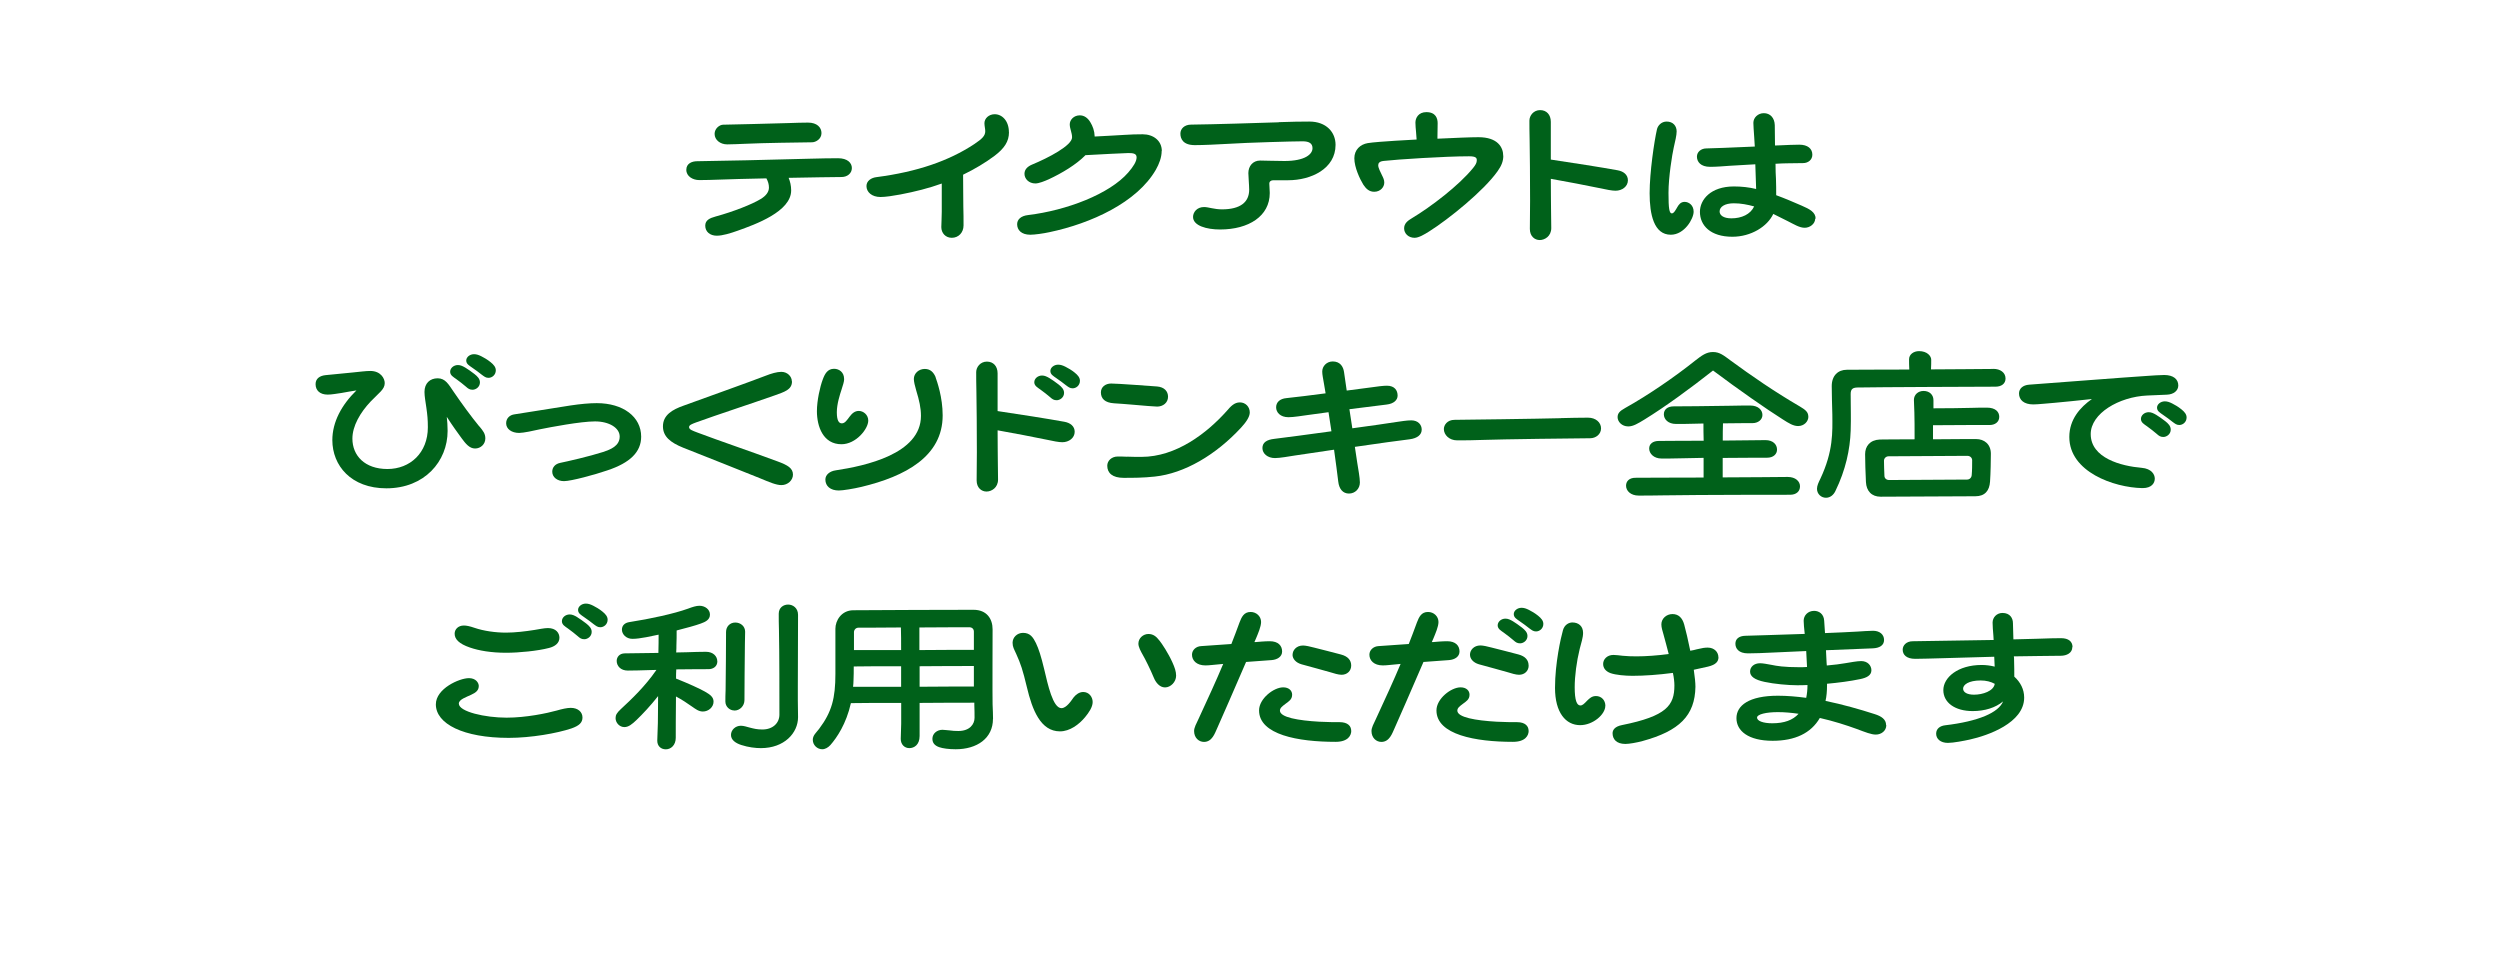 <?xml version="1.0" encoding="UTF-8"?><svg id="_レイヤー_2" xmlns="http://www.w3.org/2000/svg" xmlns:xlink="http://www.w3.org/1999/xlink" viewBox="0 0 334 130.08"><defs><style>.cls-1{fill:none;}.cls-2{clip-path:url(#clippath);}.cls-3{fill:#00611a;}</style><clipPath id="clippath"><rect class="cls-1" width="334" height="130.08"/></clipPath></defs><g id="L"><g class="cls-2"><path class="cls-3" d="M113.81,22.45c0,.73-.64,1.2-1.37,1.2-1.29,0-4.09.06-7.08.11.2.48.34,1.04.34,1.68,0,2.83-4.79,4.54-7.14,5.38-.95.34-2.02.67-2.8.67-.9,0-1.54-.53-1.54-1.34,0-.73.59-1.01,1.4-1.23,2.35-.64,4.84-1.62,5.99-2.32.76-.45,1.12-.98,1.12-1.54,0-.42-.11-.81-.34-1.23-2.6.06-5.01.11-6.36.17-.81.03-1.79.06-2.6.06-.87,0-1.74-.5-1.74-1.37s.78-1.15,1.46-1.15c1.18,0,11.34-.22,15.2-.34.73-.03,2.88-.06,3.61-.06,1.26,0,1.85.62,1.85,1.32ZM95.47,17.89c0-.73.67-1.23,1.15-1.23.78,0,7.03-.17,8.82-.22.84-.03,1.79-.06,2.52-.06,1.18,0,1.79.64,1.79,1.4,0,.81-.78,1.23-1.26,1.23-2.02.03-6.36.08-8.93.2-.76.03-1.79.08-2.41.08-.92,0-1.68-.59-1.68-1.4Z"/><path class="cls-3" d="M134.8,17.66c0,1.26-.64,2.18-1.93,3.16-1.23.92-2.63,1.76-4.2,2.52.03,1.54,0,3.16.03,4.23.03.87.03,1.74.03,2.55,0,.95-.67,1.65-1.57,1.65-.84,0-1.4-.64-1.4-1.43,0-.42.06-1.23.06-2.04v-3.78c-1.71.62-3.58,1.09-5.52,1.46-.9.17-1.99.34-2.66.34-1.18,0-1.88-.67-1.88-1.46,0-.7.64-1.12,1.37-1.2,5.38-.7,9.63-2.16,13.02-4.4,1.09-.73,1.48-1.12,1.48-1.74,0-.31-.11-.7-.11-1.06,0-.64.59-1.2,1.37-1.2,1.01,0,1.9.9,1.9,2.41Z"/><path class="cls-3" d="M155.2,20.16c0,.87-.34,1.74-.78,2.52-2.52,4.37-8.65,7.17-14.22,8.34-.78.17-1.96.34-2.55.34-1.2,0-1.76-.64-1.76-1.4,0-.62.48-1.12,1.48-1.23,5.12-.62,10.86-2.8,13.36-5.68.7-.81,1.12-1.48,1.12-2.04s-.62-.56-1.15-.56c-.56,0-3.53.17-5.68.28-1.23,1.26-3.16,2.41-4.9,3.22-.56.25-1.32.56-1.79.56-.9,0-1.46-.64-1.46-1.29,0-.59.42-.98,1.01-1.23,2.18-.9,5.35-2.55,5.35-3.64,0-.62-.31-1.15-.31-1.74s.53-1.2,1.34-1.2c.56,0,1.04.31,1.4.9.34.56.56,1.15.59,1.93,1.37-.06,3.02-.17,3.98-.22.7-.06,1.79-.08,2.44-.08,1.4,0,2.55.84,2.55,2.24Z"/><path class="cls-3" d="M170.84,16.32c1.65-.06,3.02-.08,4.09-.08,2.27,0,3.5,1.43,3.5,3.11,0,3.22-3.3,4.73-6.33,4.73h-1.99c-.31,0-.53.17-.53.45,0,.34.06.81.06,1.26,0,3.08-2.8,4.87-6.64,4.87-1.79,0-3.61-.5-3.61-1.68,0-.59.48-1.32,1.48-1.32.56,0,1.34.31,2.38.31,2.49,0,3.64-.98,3.64-2.63,0-.56-.11-1.79-.11-2.21,0-.92.59-1.68,1.57-1.68.42,0,2.24.06,3.25.06,2.74,0,3.75-.9,3.75-1.71,0-.64-.45-.92-1.32-.92-1.2,0-7.39.17-10,.34-1.4.08-3.25.17-4.4.17-1.57,0-1.93-.84-1.93-1.54,0-.64.53-1.2,1.43-1.2,2.83-.03,8.99-.22,11.7-.31Z"/><path class="cls-3" d="M200.84,20.83c0,.67-.22,1.29-.76,2.04-1.85,2.63-6.58,6.44-9.16,8.06-.62.39-1.37.84-1.93.84-.84,0-1.4-.59-1.4-1.26s.5-1.04,1.06-1.37c2.52-1.51,6.27-4.37,8.15-6.69.34-.42.5-.7.5-1.04,0-.31-.11-.53-1.04-.53-3.19,0-9.66.42-11.4.62-.59.06-.73.31-.73.59,0,.34.31.92.5,1.32.17.34.31.62.31.98,0,.62-.53,1.23-1.34,1.23-.67,0-1.09-.39-1.46-.95-.45-.73-1.2-2.3-1.2-3.53,0-1.12.78-1.85,1.79-2.02.34-.06.9-.11,1.6-.17.95-.08,2.83-.2,4.93-.31l-.08-1.06c-.03-.34-.08-.78-.08-1.2,0-.64.42-1.4,1.46-1.4,1.26,0,1.51.84,1.51,1.48,0,.56-.03,1.2-.03,2.07,2.3-.11,4.45-.2,5.49-.2,2.55,0,3.3,1.34,3.3,2.49Z"/><path class="cls-3" d="M217.49,24.08c0,.84-.78,1.4-1.65,1.4-.48,0-1.18-.14-2.21-.36-1.6-.34-4.28-.84-6.44-1.23,0,1.88.03,3.5.03,4.12l.03,2.46c0,1.09-.87,1.6-1.54,1.6s-1.32-.5-1.32-1.48l.03-3.75c0-2.52-.03-6.94-.06-8.04-.03-1.01-.03-2.18-.03-2.69,0-.67.56-1.4,1.43-1.4s1.43.62,1.43,1.57v5.04c2.66.39,6.92,1.06,8.93,1.43.78.14,1.37.59,1.37,1.34Z"/><path class="cls-3" d="M226.27,28.28c0,.95-1.23,3.08-3.05,3.08-2.27,0-2.83-2.74-2.83-5.54s.62-6.97.98-8.54c.11-.5.59-1.04,1.29-1.04.87,0,1.34.59,1.34,1.32,0,.5-.2,1.34-.39,2.16-.2.87-.7,3.92-.7,6.05s.11,2.74.45,2.74c.28,0,.53-.5.73-.84.2-.34.45-.7.98-.7s1.2.42,1.2,1.32ZM242.51,29.2c0,.7-.7,1.23-1.4,1.23s-1.4-.45-2.24-.87c-.67-.34-1.32-.67-1.96-.98-.78,1.68-2.97,3.05-5.46,3.05-2.94,0-4.34-1.51-4.34-3.33,0-1.62,1.43-3.39,4.54-3.39,1.04,0,2.02.11,2.97.34-.03-.92-.06-2.13-.11-3.3-1.26.06-2.52.14-3.44.2-.81.06-1.76.14-2.6.14-1.26,0-1.76-.67-1.76-1.37,0-.62.56-1.09,1.26-1.09.59,0,3.28-.11,6.47-.25l-.08-1.29c-.06-.9-.11-1.51-.11-1.88,0-.7.62-1.29,1.4-1.29.84,0,1.43.62,1.46,1.6,0,.59.03,1.62.03,2.72.28,0,.53-.03.81-.03.7-.03,1.62-.08,2.44-.08,1.12,0,1.74.53,1.74,1.34,0,.7-.59,1.12-1.23,1.12-.42,0-1.51.03-2.21.03-.39,0-.9.03-1.48.06,0,.81.03,1.57.06,2.02.03.76.03,1.48.03,2.18,1.15.42,2.27.9,3.42,1.4,1.04.45,1.85.87,1.85,1.74ZM234.36,27.58c-.9-.25-1.79-.42-2.72-.42-1.23,0-1.9.48-1.9,1.09,0,.5.5.92,1.57.92,1.37,0,2.55-.53,3.05-1.6Z"/><path class="cls-3" d="M64.06,56.98c.48.59.78.95.78,1.6,0,.76-.62,1.34-1.37,1.34s-1.26-.64-1.82-1.4c-.59-.81-1.18-1.62-1.96-2.83.06.56.11,1.18.11,1.88,0,4.06-3.08,7.67-8.18,7.67-4.73,0-7.22-3.05-7.22-6.44,0-2.41,1.23-4.7,3.22-6.64-.56.08-1.32.22-1.99.34-.56.08-1.32.22-1.85.22-1.04,0-1.62-.56-1.62-1.4,0-.76.59-1.12,1.32-1.2.7-.08,2.69-.25,3.67-.36.84-.08,1.71-.2,2.32-.2,1.4,0,1.93,1.01,1.93,1.62,0,.84-.76,1.29-1.88,2.46-1.4,1.48-2.44,3.28-2.44,4.96,0,2.27,1.65,4.06,4.68,4.06s5.4-2.16,5.4-5.57c0-1.06-.06-1.62-.2-2.63-.11-.78-.25-1.51-.25-2.1,0-1.15.73-1.82,1.76-1.82s1.46.81,2.13,1.79c1.15,1.68,2.32,3.28,3.44,4.65ZM60.14,49.67c0-.5.48-.9,1.04-.9.34,0,.64.14,1.01.36.36.22.73.48,1.2.84.39.31.73.64.73,1.12,0,.62-.56.98-.98.98-.39,0-.59-.14-.9-.42-.31-.28-.87-.7-1.29-1.01-.39-.28-.81-.5-.81-.98ZM66.24,49.47c0,.62-.5,1.01-.98,1.01-.36,0-.56-.17-.9-.42-.31-.25-.87-.67-1.29-.95-.39-.28-.78-.48-.78-.95,0-.45.48-.84,1.04-.84.34,0,.64.11.98.28.39.2.78.42,1.23.78.42.34.7.67.7,1.09Z"/><path class="cls-3" d="M71.43,54.93c1.65-.25,3.36-.53,4.79-.76,1.34-.2,2.55-.31,3.5-.31,3.53,0,5.94,1.82,5.94,4.48,0,2.04-1.48,3.5-4.54,4.51-1.62.56-4.82,1.43-5.77,1.43-.9,0-1.57-.53-1.57-1.26,0-.59.39-1.04,1.06-1.18.98-.2,3.81-.84,5.82-1.48.87-.31,2.13-.76,2.13-2.04,0-1.15-1.4-2.02-3.3-2.02s-5.91.76-7.39,1.06c-.73.17-2.18.48-2.74.48-1.01,0-1.74-.53-1.74-1.29,0-.64.45-1.12,1.15-1.2l2.66-.42Z"/><path class="cls-3" d="M105.81,50.96c0,1.12-1.04,1.4-2.27,1.85-3.08,1.09-7.81,2.63-10.5,3.61-.59.22-.98.36-.98.64,0,.34.48.48,1.12.73,3.19,1.2,6.64,2.35,10.72,3.86,1.37.5,2.04.92,2.04,1.76,0,.76-.7,1.4-1.54,1.4-.7,0-1.6-.39-2.83-.9-3.33-1.34-5.96-2.38-10.28-4.09-1.74-.7-2.72-1.51-2.72-2.86,0-1.51,1.26-2.24,2.77-2.77,4.7-1.71,8.2-2.94,10.92-3.98.78-.31,1.54-.53,2.13-.53.81,0,1.4.62,1.4,1.26Z"/><path class="cls-3" d="M112.78,50.62c0,.39-.17.84-.36,1.46-.2.62-.62,1.88-.62,3s.28,1.48.67,1.48c.42,0,.7-.45,1.04-.9.34-.45.7-.76,1.23-.76.59,0,1.26.5,1.26,1.29,0,1.12-1.65,3.16-3.58,3.16-2.44,0-3.28-2.35-3.28-4.42,0-1.43.42-3.28.78-4.23.28-.76.64-1.43,1.51-1.43.7,0,1.34.48,1.34,1.34ZM124.99,50.4c.2.56.95,2.66.95,5.1,0,5.49-5.01,8.15-10.86,9.55-1.06.25-2.46.48-3.02.48-1.12,0-1.79-.59-1.79-1.46,0-.64.59-1.12,1.37-1.23,3.92-.59,11.4-2.18,11.4-7.28,0-1.06-.22-2.04-.64-3.42-.17-.56-.31-1.18-.31-1.51,0-.76.67-1.34,1.46-1.34s1.2.5,1.46,1.12Z"/><path class="cls-3" d="M143.58,57.68c0,.84-.78,1.4-1.65,1.4-.48,0-1.18-.14-2.21-.36-1.6-.34-4.28-.84-6.44-1.23,0,1.88.03,3.5.03,4.12l.03,2.46c0,1.09-.87,1.6-1.54,1.6s-1.32-.5-1.32-1.48l.03-3.75c0-2.52-.03-6.94-.06-8.04-.03-1.01-.03-2.18-.03-2.69,0-.67.56-1.4,1.43-1.4s1.43.62,1.43,1.57v5.04c2.66.39,6.92,1.06,8.93,1.43.78.14,1.37.59,1.37,1.34ZM138.18,51.07c0-.5.48-.9,1.04-.9.34,0,.64.14,1.01.36.36.22.73.48,1.2.84.39.31.73.64.73,1.12,0,.62-.56.98-.98.98-.39,0-.59-.14-.9-.42-.31-.28-.87-.7-1.29-1.01-.39-.28-.81-.5-.81-.98ZM144.28,50.87c0,.62-.5,1.01-.98,1.01-.36,0-.56-.17-.9-.42-.31-.25-.87-.67-1.29-.95-.39-.28-.78-.48-.78-.95,0-.45.48-.84,1.04-.84.34,0,.64.11.98.28.39.2.78.42,1.23.78.42.34.7.67.7,1.09Z"/><path class="cls-3" d="M154.57,51.63c1.01.08,1.48.67,1.48,1.37,0,.81-.67,1.32-1.46,1.32-.25,0-.73-.06-1.23-.08-1.06-.08-3.11-.28-4.54-.36-1.2-.08-1.74-.62-1.74-1.46,0-.7.59-1.18,1.37-1.18.87,0,5.38.34,6.1.39ZM150.59,61.01c.7.03,1.29.03,1.9.03,4.65,0,8.74-3.16,11.4-6.13.53-.62,1.01-1.15,1.76-1.15s1.32.59,1.32,1.34c0,.56-.45,1.26-1.15,2.02-3.39,3.67-7.59,6.13-11.54,6.55-1.54.17-2.91.17-4.17.17-1.48,0-2.18-.64-2.18-1.62,0-.67.59-1.23,1.4-1.23.31,0,.73,0,1.26.03Z"/><path class="cls-3" d="M189.94,57.4c0,.67-.56,1.15-1.62,1.29-1.2.14-4.23.56-7.31,1.01l.31,2.07c.14.9.36,2.04.36,2.69,0,.84-.64,1.48-1.46,1.48s-1.32-.62-1.43-1.6c-.11-1.04-.34-2.58-.56-4.26-2.32.34-4.37.64-5.26.78-.7.11-1.99.34-2.63.34-.98,0-1.68-.59-1.68-1.34s.59-1.12,1.6-1.23c1.48-.17,4.51-.59,7.62-1.01-.14-.87-.28-1.76-.39-2.55l-2.86.39c-.59.08-1.79.28-2.49.28-1.09,0-1.65-.64-1.65-1.32s.5-1.15,1.37-1.23c1.37-.14,3.33-.39,5.24-.64l-.2-1.18c-.14-.87-.25-1.29-.25-1.74,0-.7.59-1.34,1.4-1.34.98,0,1.4.67,1.51,1.4.11.67.22,1.54.36,2.49l3.44-.45c.53-.08,1.43-.2,1.93-.2,1.04,0,1.43.64,1.43,1.32,0,.59-.5,1.09-1.48,1.2-.98.11-2.94.36-4.96.62.14.84.25,1.71.39,2.55,2.44-.34,4.68-.64,5.88-.84.56-.08,1.4-.22,1.99-.22.92,0,1.4.59,1.4,1.23Z"/><path class="cls-3" d="M208.52,55.86c1.2-.03,2.6-.06,3.64-.06s1.74.64,1.74,1.43-.7,1.32-1.46,1.32c-1.57,0-12.12.14-14.2.22-1.26.06-2.77.06-3.58.06-1.04,0-1.76-.73-1.76-1.51,0-.53.45-1.23,1.43-1.23.76,0,11.23-.14,14.2-.22Z"/><path class="cls-3" d="M241.6,55.66c0,.67-.59,1.26-1.37,1.26-.64,0-1.23-.36-2.07-.9-2.13-1.34-5.94-4-9.3-6.52-3.02,2.38-6.38,4.84-9.16,6.55-.87.53-1.51.92-2.16.92-.87,0-1.43-.64-1.43-1.23,0-.5.25-.81,1.01-1.23,3.16-1.76,6.72-4.23,9.35-6.33.87-.67,1.48-1.15,2.38-1.15s1.43.45,2.38,1.15c2.72,1.99,5.74,4.09,9.24,6.13.76.45,1.12.76,1.12,1.34ZM240.48,64.98c0,.67-.5,1.12-1.32,1.12-.64,0-11.93,0-16.94.08-1.4.03-2.55.03-3.3.03-1.04,0-1.68-.62-1.68-1.32,0-.59.42-1.06,1.26-1.06.76,0,4.93-.03,9.1-.03v-2.63c-1.06.03-2.1.03-3.02.06-.98.03-1.85.03-2.6.03-1.04,0-1.65-.67-1.65-1.34,0-.62.5-1.01,1.29-1.01s3.28-.03,5.99-.03c-.03-.84-.03-1.62-.03-2.3-.42,0-.84.03-1.26.03-.78.03-1.65.03-2.41.03-1.04,0-1.62-.62-1.62-1.29s.53-1.06,1.32-1.06c1.29,0,4.4-.03,7.48-.08,1.09-.03,2.04-.03,2.77-.03.98,0,1.6.56,1.6,1.26,0,.64-.59,1.09-1.32,1.09-.42,0-1.96,0-3.95.03-.03.67-.03,1.46-.03,2.3,1.04,0,2.04-.03,2.88-.03,1.09,0,2.1-.03,2.83-.03,1.01,0,1.54.59,1.54,1.26,0,.62-.5,1.09-1.32,1.09-.39,0-3,0-5.94.03v2.6c2.1,0,4-.03,5.18-.03,1.09,0,2.77-.03,3.5-.03,1.06,0,1.65.59,1.65,1.26Z"/><path class="cls-3" d="M266.32,49.28c.9,0,1.62.48,1.62,1.29,0,.7-.56,1.09-1.34,1.09s-16.32.06-18.48.11c-.59.03-.87.2-.87.87,0,2.32.06,2.91,0,4.9-.08,2.49-.67,5.26-2.04,8.06-.25.53-.7.9-1.26.9-.64,0-1.2-.5-1.2-1.2,0-.42.22-.87.45-1.34,1.74-3.7,1.62-6.24,1.6-8.57-.03-1.32-.08-2.6-.08-3.81,0-1.4.84-2.18,2.02-2.18.5,0,4.45-.03,8.34-.03-.03-.5-.03-.98-.03-1.37,0-.64.59-1.09,1.34-1.09,1.06,0,1.62.64,1.62,1.15,0,.34,0,.81-.03,1.29,2.04,0,3.78-.03,4.59-.03l3.75-.03ZM267.1,55.69c0,.73-.62,1.09-1.26,1.09s-4.93,0-7.59.03v1.88c2.63-.03,5.1-.03,5.77-.03,1.06,0,1.96.67,1.96,1.96,0,.76-.03,2.58-.11,3.72-.08,1.23-.7,1.96-1.96,1.96l-12.66.06c-1.2,0-1.9-.76-1.96-1.96-.06-1.2-.11-2.83-.11-3.72,0-1.06.64-1.9,1.96-1.96.25,0,2.27-.03,4.65-.03,0-1.23,0-3-.03-3.58,0-.39-.06-1.26-.06-1.68,0-.7.56-1.2,1.29-1.2.81,0,1.32.53,1.32,1.23v1.09c1.62,0,4.06-.03,5.07-.06.73-.03,1.48-.03,2.07-.03,1.15,0,1.65.56,1.65,1.23ZM262.82,60.9c-.34,0-8.88.06-10.5.06-.36,0-.62.28-.62.59,0,.5.03,1.4.06,2.02,0,.31.25.56.62.56.34,0,8.62-.06,10.42-.06.34,0,.59-.25.62-.59.06-.56.06-1.48.06-1.99,0-.34-.28-.59-.64-.59Z"/><path class="cls-3" d="M287.88,63.95c0,.59-.42,1.26-1.62,1.26h-.08c-3.75-.08-9.72-2.16-9.72-6.83,0-2.35,1.46-3.98,3.02-5.07-1.76.2-3.78.39-4.93.5-1.01.08-2.3.22-2.91.22-1.23,0-1.9-.59-1.9-1.46,0-.64.5-1.12,1.37-1.18,3.86-.28,12.35-.95,15.9-1.18.56-.03,1.46-.11,2.13-.11,1.26,0,1.88.59,1.88,1.4,0,.67-.59,1.2-1.54,1.23-.64.03-1.54.06-2.6.11-3.81.17-7.56,2.41-7.56,5.15,0,3.22,4.09,4.28,6.8,4.51,1.34.11,1.76.9,1.76,1.43ZM290.01,57.4c0,.62-.56.98-.98.98-.39,0-.59-.14-.9-.42-.31-.28-.87-.7-1.29-1.01-.39-.28-.81-.5-.81-.98,0-.5.48-.9,1.04-.9.34,0,.64.14,1.01.36.36.22.73.48,1.2.84.39.31.73.64.73,1.12ZM292.13,55.77c0,.62-.5,1.01-.98,1.01-.36,0-.56-.17-.9-.42-.31-.25-.87-.67-1.29-.95-.39-.28-.78-.48-.78-.95,0-.45.48-.84,1.04-.84.34,0,.64.11.98.28.39.2.78.42,1.23.78.42.34.7.67.7,1.09Z"/><path class="cls-3" d="M63.96,91.67c0,.56-.39.87-1.01,1.15-.64.31-1.65.62-1.65,1.18,0,1.09,3.53,1.88,6.38,1.88,2.6,0,5.4-.59,6.69-.95.7-.2,1.37-.36,1.88-.36.98,0,1.57.56,1.57,1.29,0,.67-.42,1.09-1.48,1.46-1.9.64-5.38,1.26-8.37,1.26-6.08,0-9.74-1.88-9.74-4.48,0-2.1,3.14-3.5,4.42-3.5.9,0,1.32.59,1.32,1.09ZM63.4,83.88c1.23.42,2.8.64,4.2.64,1.2,0,2.63-.17,3.81-.36.53-.08,1.29-.25,1.79-.25,1.09,0,1.54.67,1.54,1.29,0,.73-.62,1.18-1.4,1.37-1.48.39-3.98.64-5.74.64-1.96,0-3.61-.28-4.82-.7-1.46-.5-2.04-1.12-2.04-1.85,0-.59.48-1.09,1.23-1.09.34,0,.76.08,1.43.31ZM77.12,82.46c.36.22.73.48,1.2.84.39.31.73.64.73,1.12,0,.62-.56.98-.98.98-.39,0-.59-.14-.9-.42-.31-.28-.87-.7-1.29-1.01-.39-.28-.81-.5-.81-.98,0-.5.48-.9,1.04-.9.34,0,.64.14,1.01.36ZM79.25,80.92c.39.2.78.42,1.23.78.42.34.7.67.7,1.09,0,.62-.5,1.01-.98,1.01-.36,0-.56-.17-.9-.42-.31-.25-.87-.67-1.29-.95-.39-.28-.78-.48-.78-.95,0-.45.48-.84,1.04-.84.34,0,.64.11.98.28Z"/><path class="cls-3" d="M95.84,88.34c0,.73-.59,1.06-1.18,1.06-.39,0-2.32,0-4.31.03-.03.39-.03.81-.03,1.23,1.62.64,3.16,1.34,3.86,1.74s1.15.73,1.15,1.34c0,.73-.67,1.32-1.43,1.32-.56,0-.98-.34-1.46-.67-.59-.42-1.34-.92-2.13-1.34-.03,2.49-.03,4.82-.03,5.52,0,.98-.64,1.54-1.32,1.54s-1.15-.45-1.15-1.15c0-.39.06-1.46.08-2.35,0-.53.03-1.9.03-3.61-1.01,1.29-2.1,2.44-2.88,3.19-.59.56-1.06.95-1.62.95-.67,0-1.18-.59-1.18-1.2,0-.42.17-.7.7-1.2,1.43-1.32,3.25-3.05,4.76-5.24-.42,0-.78.03-1.09.03-.78.03-2.07.06-2.74.06-.95,0-1.48-.62-1.48-1.29,0-.5.36-1.01,1.09-1.01l4.48-.06c.03-.92.03-1.76.03-2.44l-1.65.34c-.78.14-1.32.22-1.85.22-.84,0-1.4-.62-1.4-1.23,0-.56.39-.92,1.01-1.01,2.72-.42,5.96-1.12,7.81-1.79.59-.22,1.09-.39,1.54-.39.73,0,1.4.48,1.4,1.18s-.62.98-1.23,1.2c-.67.25-1.93.59-3.22.92,0,.64,0,1.37-.03,1.99,0,.25,0,.56-.03.95.56,0,1.04-.03,1.4-.03.98-.03,1.74-.06,2.58-.06.98,0,1.51.62,1.51,1.26ZM98.11,94.92c-.62,0-1.2-.5-1.2-1.2,0-.34,0-1.01.03-1.51.03-.76.06-7.34.06-7.78,0-.73.53-1.26,1.23-1.26s1.32.48,1.32,1.23c0,.42-.03.92-.03,1.54-.03,1.51-.06,7.17-.06,7.59,0,.78-.62,1.4-1.34,1.4ZM106.59,91.92v1.68c0,.7.03,1.6.03,2.21,0,2.13-1.85,4.14-4.96,4.14-.73,0-1.68-.11-2.63-.42-.76-.25-1.37-.67-1.37-1.34s.59-1.23,1.32-1.23c.39,0,.78.14,1.2.25.56.14.95.25,1.68.25,1.37,0,2.27-.84,2.27-1.99,0-2.13,0-8.54-.06-11.26-.03-.81-.03-1.57-.03-2.21,0-.84.64-1.23,1.26-1.23s1.32.45,1.32,1.37l-.03,9.77Z"/><path class="cls-3" d="M132.66,96.04c0,2.6-2.13,4.06-4.98,4.06-.9,0-1.74-.11-2.21-.28-.62-.22-.9-.59-.9-1.12,0-.7.62-1.2,1.34-1.2.22,0,.56.06.95.08.36.06.78.08,1.18.08,1.51,0,2.16-.9,2.16-1.76,0-.5,0-1.01-.03-1.74v-.28c-1.57,0-4.4,0-7.31.03v4.42c0,1.18-.73,1.62-1.37,1.62s-1.15-.48-1.15-1.23c0-.56.06-1.46.06-2.04v-2.77c-2.86,0-5.49,0-6.72.03-.62,2.77-1.88,4.62-2.74,5.6-.31.34-.7.56-1.09.56-.67,0-1.26-.56-1.26-1.26,0-.59.45-.95.84-1.46,1.71-2.27,2.18-4.12,2.18-7.34v-6.05c0-1.06.78-2.44,2.38-2.46,1.18-.03,15.43-.06,16.07-.06,1.79,0,2.55,1.23,2.55,2.6,0,1.29-.03,8.79,0,10,.03.84.06,1.34.06,1.96ZM120.39,91.75v-2.74c-2.58,0-4.98,0-6.33.03,0,.62,0,1.23-.03,1.82,0,.31-.03.62-.06.9h6.41ZM114.09,84.44v2.41h6.3c0-1.12,0-2.16-.03-3.02-2.94.03-5.49.03-5.68.03-.36,0-.59.31-.59.59ZM130.11,84.39c0-.34-.22-.59-.62-.59-.17,0-3.3,0-6.66.03v3.02c2.91-.03,5.71-.03,7.28-.03v-2.44ZM122.86,91.75c2.88-.03,5.68-.03,7.25-.03v-2.74c-1.6,0-4.37,0-7.25.03v2.74Z"/><path class="cls-3" d="M138.42,85.96c.34.7.67,1.71,1.09,3.47.48,2.02,1.15,5.18,2.3,5.18.67,0,1.32-1.01,1.62-1.43.31-.39.76-.73,1.29-.73.78,0,1.26.67,1.26,1.34s-.5,1.4-1.01,2.02c-.81.98-2.04,1.9-3.36,1.9-2.58,0-3.7-2.86-4.42-5.91-.56-2.32-.81-3.08-1.43-4.45-.28-.62-.48-.92-.48-1.48,0-.7.59-1.32,1.4-1.32.95,0,1.34.59,1.74,1.4ZM154.89,85.56c.34.42,1.2,1.71,1.76,2.97.28.62.48,1.18.48,1.74,0,.84-.73,1.57-1.48,1.57s-1.26-.7-1.51-1.32c-.45-1.09-1.15-2.49-1.46-3.02-.28-.5-.59-1.06-.59-1.51,0-.73.64-1.29,1.34-1.29.64,0,1.06.34,1.46.87Z"/><path class="cls-3" d="M166.47,88.45c-1.43,3.33-3.42,7.87-3.86,8.85-.31.67-.67,1.82-1.76,1.82-.67,0-1.32-.53-1.32-1.46,0-.45.31-1.01.56-1.54,1.32-2.86,2.38-5.15,3.33-7.42-.11,0-.22.03-.31.03-.92.08-1.57.17-2.07.17-1.18,0-1.79-.67-1.79-1.43,0-.62.53-1.12,1.23-1.15l4.03-.28c.36-.92.73-1.88,1.09-2.88.28-.73.59-1.4,1.48-1.4.78,0,1.4.59,1.4,1.34,0,.62-.42,1.57-.67,2.18l-.22.5h.2c.31-.03,1.2-.11,1.85-.11,1.12,0,1.65.59,1.65,1.37,0,.7-.64,1.09-1.4,1.15l-3.42.25ZM180.53,97.63c0,.62-.42,1.48-2.1,1.48-5.01,0-10.22-.95-10.22-4.2,0-1.57,1.96-3.08,3.22-3.08.78,0,1.2.45,1.2.98,0,.64-.45.9-.9,1.23-.45.34-.73.56-.73.9,0,.9,2.44,1.32,5.26,1.48.98.06,2.16.06,2.72.06,1.09,0,1.54.53,1.54,1.15ZM172.69,87.47c0-.59.5-1.23,1.4-1.23.31,0,.98.14,1.48.28,1.2.31,2.24.56,3.58.92.95.25,1.37.78,1.37,1.48s-.53,1.23-1.29,1.23c-.42,0-1.06-.2-1.51-.34-.81-.25-2.58-.7-3.84-1.06-.76-.22-1.2-.73-1.2-1.29Z"/><path class="cls-3" d="M190.17,88.45c-1.43,3.33-3.42,7.87-3.86,8.85-.31.67-.67,1.82-1.76,1.82-.67,0-1.32-.53-1.32-1.46,0-.45.31-1.01.56-1.54,1.32-2.86,2.38-5.15,3.33-7.42-.11,0-.22.03-.31.03-.92.08-1.57.17-2.07.17-1.18,0-1.79-.67-1.79-1.43,0-.62.53-1.12,1.23-1.15l4.03-.28c.36-.92.73-1.88,1.09-2.88.28-.73.59-1.4,1.48-1.4.78,0,1.4.59,1.4,1.34,0,.62-.42,1.57-.67,2.18l-.22.5h.2c.31-.03,1.2-.11,1.85-.11,1.12,0,1.65.59,1.65,1.37,0,.7-.64,1.09-1.4,1.15l-3.42.25ZM204.23,97.63c0,.62-.42,1.48-2.1,1.48-5.01,0-10.22-.95-10.22-4.2,0-1.57,1.96-3.08,3.22-3.08.78,0,1.2.45,1.2.98,0,.64-.45.9-.9,1.23-.45.34-.73.56-.73.9,0,.9,2.44,1.32,5.26,1.48.98.06,2.16.06,2.72.06,1.09,0,1.54.53,1.54,1.15ZM204.23,88.92c0,.7-.53,1.23-1.29,1.23-.42,0-1.06-.2-1.51-.34-.81-.25-2.58-.7-3.84-1.06-.76-.22-1.2-.73-1.2-1.29,0-.59.5-1.23,1.4-1.23.31,0,.98.14,1.48.28,1.2.31,2.24.56,3.58.92.95.25,1.37.78,1.37,1.48ZM200.09,83.55c0-.5.48-.9,1.04-.9.34,0,.64.14,1.01.36.36.22.73.48,1.2.84.39.31.73.64.73,1.12,0,.62-.56.98-.98.98-.39,0-.59-.14-.9-.42-.31-.28-.87-.7-1.29-1.01-.39-.28-.81-.5-.81-.98ZM206.19,83.35c0,.62-.5,1.01-.98,1.01-.36,0-.56-.17-.9-.42-.31-.25-.87-.67-1.29-.95-.39-.28-.78-.48-.78-.95,0-.45.48-.84,1.04-.84.34,0,.64.11.98.28.39.2.78.42,1.23.78.42.34.7.67.7,1.09Z"/><path class="cls-3" d="M214.47,94.3c0,1.15-1.65,2.58-3.36,2.58-1.93,0-3.36-1.68-3.36-4.98s.78-6.72,1.06-7.7c.2-.73.78-1.04,1.26-1.04.81,0,1.43.48,1.43,1.4,0,.62-.25,1.34-.45,2.13-.42,1.71-.67,3.64-.67,5.12,0,1.76.28,2.44.76,2.44.28,0,.5-.22.9-.64.31-.31.64-.62,1.18-.62.73,0,1.26.56,1.26,1.32ZM229.59,87.8c0,.59-.36,1.01-1.4,1.26-.59.14-1.23.28-1.9.42.14.95.22,1.76.22,2.27-.06,3.86-2.16,5.91-7.06,7.25-.81.22-1.79.39-2.3.39-1.2,0-1.71-.64-1.71-1.43,0-.42.28-.9,1.26-1.09,5.96-1.2,7-2.63,7-5.29,0-.45-.06-1.04-.2-1.68-1.88.25-3.81.39-5.4.39-.95,0-2.24-.11-2.94-.36-.67-.25-.98-.7-.98-1.23,0-.62.53-1.2,1.37-1.2.36,0,.76.06,1.23.11.56.06,1.23.08,1.88.08,1.2,0,2.77-.11,4.28-.31-.22-.9-.48-1.79-.7-2.63-.14-.5-.28-.9-.28-1.34,0-.76.67-1.37,1.48-1.37s1.32.5,1.57,1.4c.22.78.53,2.13.81,3.5.31-.06.62-.11.9-.2.7-.17,1.06-.22,1.43-.22.9,0,1.43.62,1.43,1.29Z"/><path class="cls-3" d="M252.01,96.88c0,.76-.67,1.26-1.4,1.26-.62,0-1.37-.31-2.58-.76-1.32-.48-3.05-1.04-4.9-1.46-1.18,2.04-3.33,3.05-6.3,3.05-3.28,0-4.84-1.34-4.84-3.02s1.65-3,5.54-3c1.23,0,2.49.11,3.78.28.11-.53.17-1.09.17-1.71-.5.03-.98.03-1.4.03-1.18,0-3.05-.17-4.34-.45-1.32-.28-1.93-.73-1.93-1.37s.53-1.12,1.34-1.12c.36,0,.95.11,1.54.22.67.14,1.62.31,3.72.31.28,0,.62,0,1.01-.03-.03-.67-.08-1.43-.11-2.13-1.6.08-3.14.14-4.45.2-1.06.06-2.58.11-3.33.11-1.26,0-1.68-.67-1.68-1.29s.45-1.04,1.34-1.06c.62-.03,4.2-.11,7.92-.25-.08-.73-.14-1.43-.14-1.76,0-.7.56-1.32,1.4-1.32.62,0,1.29.39,1.34,1.32.03.42.06,1.01.11,1.65,1.65-.06,3.19-.14,4.31-.2.53-.03,1.57-.11,2.1-.11.9,0,1.48.5,1.48,1.23s-.62,1.09-1.54,1.12l-6.22.25.08,1.62c0,.14.03.28.03.42.95-.08,1.88-.2,2.49-.31.67-.11,1.57-.28,2.1-.28.9,0,1.37.62,1.37,1.23,0,.7-.67,1.01-1.51,1.18-1.34.28-2.88.48-4.42.62v.22c0,.76-.06,1.46-.2,2.07,2.32.48,4.56,1.12,6.55,1.76.9.28,1.54.7,1.54,1.46ZM240.28,95.36c-.95-.14-1.9-.22-2.77-.22-1.51,0-2.77.28-2.77.73s.81.76,2.04.76c1.6,0,2.74-.42,3.5-1.26Z"/><path class="cls-3" d="M276.86,86.46c0,.78-.76,1.15-1.54,1.15-1.68,0-3.89.06-6.27.08.03.14.03.28.03.42.03,1.06.03,1.71.03,2.18v.11c.81.73,1.32,1.68,1.32,2.8,0,3.39-4.87,5.07-7.25,5.6-.76.17-2.21.45-2.94.45-.98,0-1.57-.53-1.57-1.23s.56-1.04,1.18-1.12c4.51-.53,7.17-1.71,7.76-3.19-1.01.84-2.44,1.29-4.06,1.29-2.35,0-3.92-1.12-3.92-2.8s1.93-3.36,5.12-3.36c.59,0,1.18.08,1.74.22-.03-.45-.03-.87-.06-1.32-2.52.06-5.04.14-7.08.2-1.12.03-2.69.08-3.47.08-1.2,0-1.68-.56-1.68-1.23,0-.56.48-1.12,1.34-1.12.59,0,5.8-.08,10.81-.17,0-.22-.03-.42-.03-.53-.06-.76-.11-1.32-.11-1.79,0-.7.56-1.29,1.32-1.29,1.01,0,1.4.7,1.4,1.37l.06,2.16,3.08-.08c1.68-.06,2.55-.08,3.28-.08,1.01,0,1.54.45,1.54,1.2ZM266.5,91.36c-.5-.28-1.15-.45-1.88-.45-1.65,0-2.35.59-2.35,1.09,0,.48.53.81,1.46.81,1.15,0,2.63-.48,2.77-1.46Z"/></g></g></svg>